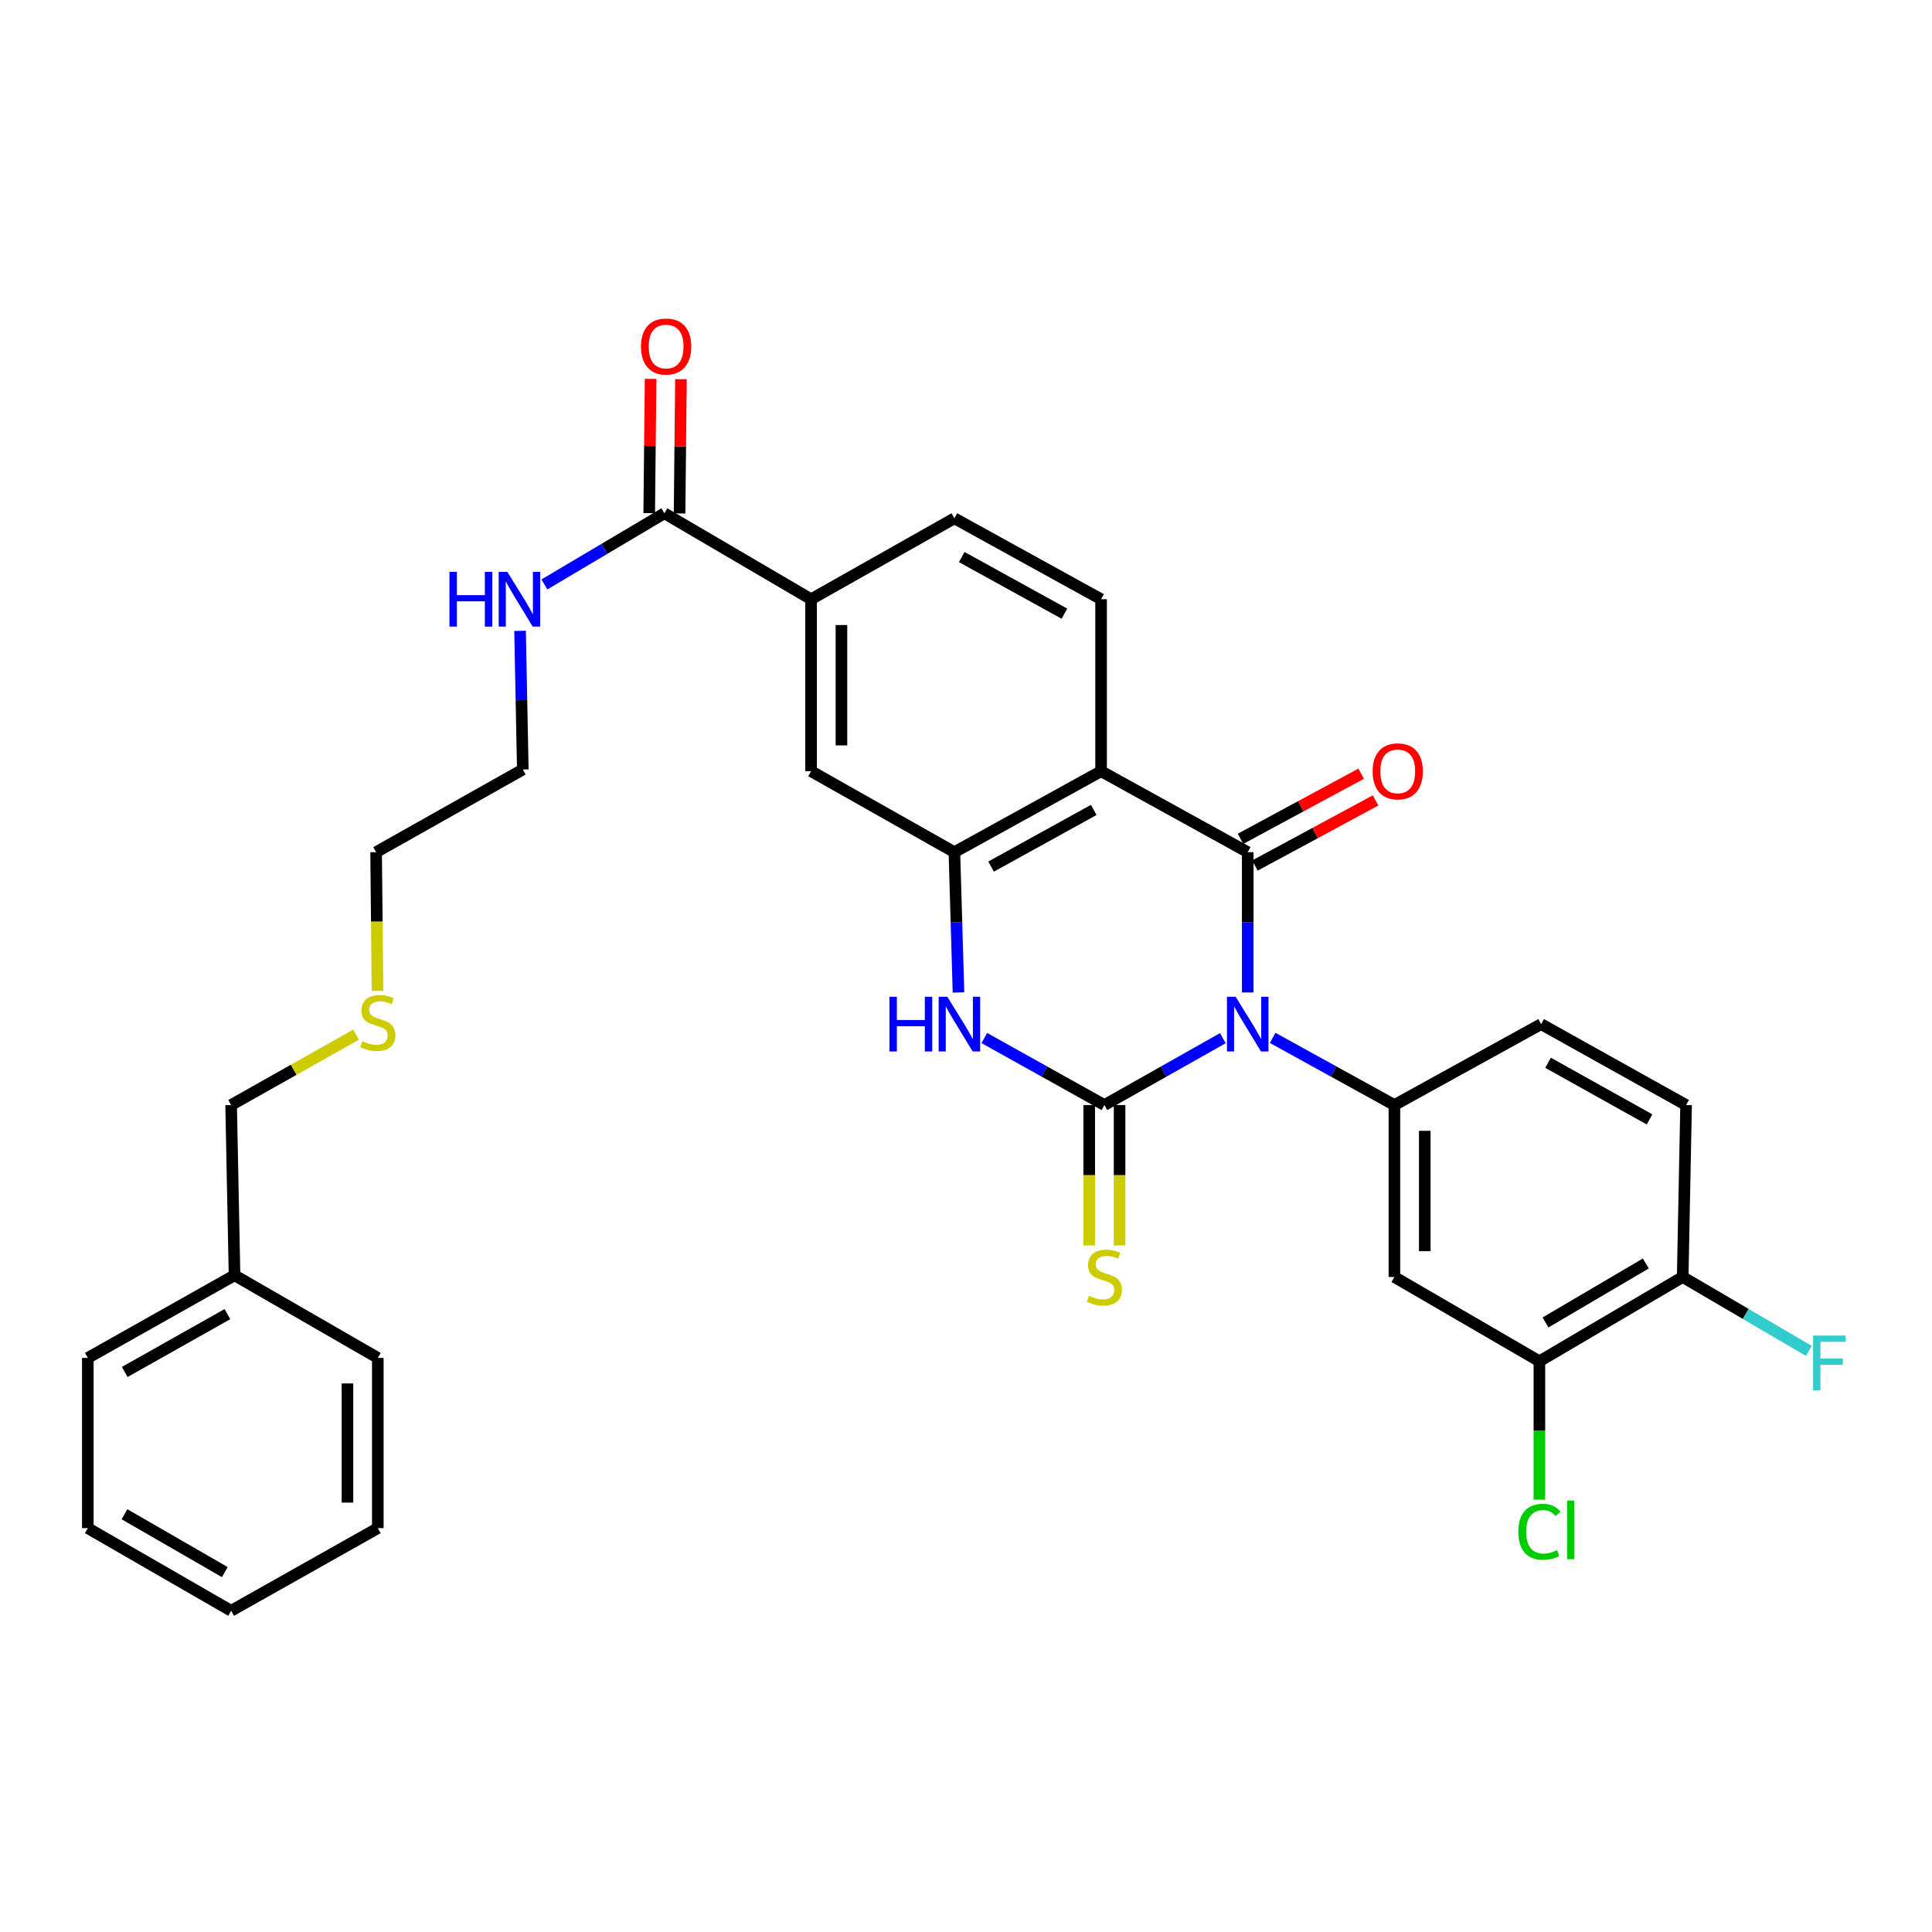 <?xml version='1.0' encoding='iso-8859-1'?>
<svg version='1.1' baseProfile='full'
              xmlns='http://www.w3.org/2000/svg'
                      xmlns:rdkit='http://www.rdkit.org/xml'
                      xmlns:xlink='http://www.w3.org/1999/xlink'
                  xml:space='preserve'
width='1000px' height='1000px' viewBox='0 0 1000 1000'>
<!-- END OF HEADER -->
<rect style='opacity:1.0;fill:#FFFFFF;stroke:none' width='1000' height='1000' x='0' y='0'> </rect>
<path class='bond-0' d='M 632.952,537.352 L 602.296,554.657' style='fill:none;fill-rule:evenodd;stroke:#0000FF;stroke-width:6px;stroke-linecap:butt;stroke-linejoin:miter;stroke-opacity:1' />
<path class='bond-0' d='M 602.296,554.657 L 571.639,571.962' style='fill:none;fill-rule:evenodd;stroke:#000000;stroke-width:6px;stroke-linecap:butt;stroke-linejoin:miter;stroke-opacity:1' />
<path class='bond-1' d='M 645.822,513.702 L 645.822,477.392' style='fill:none;fill-rule:evenodd;stroke:#0000FF;stroke-width:6px;stroke-linecap:butt;stroke-linejoin:miter;stroke-opacity:1' />
<path class='bond-1' d='M 645.822,477.392 L 645.822,441.081' style='fill:none;fill-rule:evenodd;stroke:#000000;stroke-width:6px;stroke-linecap:butt;stroke-linejoin:miter;stroke-opacity:1' />
<path class='bond-5' d='M 658.729,537.206 L 690.236,554.584' style='fill:none;fill-rule:evenodd;stroke:#0000FF;stroke-width:6px;stroke-linecap:butt;stroke-linejoin:miter;stroke-opacity:1' />
<path class='bond-5' d='M 690.236,554.584 L 721.742,571.962' style='fill:none;fill-rule:evenodd;stroke:#000000;stroke-width:6px;stroke-linecap:butt;stroke-linejoin:miter;stroke-opacity:1' />
<path class='bond-3' d='M 571.639,571.962 L 540.56,554.62' style='fill:none;fill-rule:evenodd;stroke:#000000;stroke-width:6px;stroke-linecap:butt;stroke-linejoin:miter;stroke-opacity:1' />
<path class='bond-3' d='M 540.56,554.62 L 509.48,537.278' style='fill:none;fill-rule:evenodd;stroke:#0000FF;stroke-width:6px;stroke-linecap:butt;stroke-linejoin:miter;stroke-opacity:1' />
<path class='bond-10' d='M 563.783,571.962 L 563.783,608.296' style='fill:none;fill-rule:evenodd;stroke:#000000;stroke-width:6px;stroke-linecap:butt;stroke-linejoin:miter;stroke-opacity:1' />
<path class='bond-10' d='M 563.783,608.296 L 563.783,644.631' style='fill:none;fill-rule:evenodd;stroke:#CCCC00;stroke-width:6px;stroke-linecap:butt;stroke-linejoin:miter;stroke-opacity:1' />
<path class='bond-10' d='M 579.496,571.962 L 579.496,608.296' style='fill:none;fill-rule:evenodd;stroke:#000000;stroke-width:6px;stroke-linecap:butt;stroke-linejoin:miter;stroke-opacity:1' />
<path class='bond-10' d='M 579.496,608.296 L 579.496,644.631' style='fill:none;fill-rule:evenodd;stroke:#CCCC00;stroke-width:6px;stroke-linecap:butt;stroke-linejoin:miter;stroke-opacity:1' />
<path class='bond-2' d='M 645.822,441.081 L 569.919,399.171' style='fill:none;fill-rule:evenodd;stroke:#000000;stroke-width:6px;stroke-linecap:butt;stroke-linejoin:miter;stroke-opacity:1' />
<path class='bond-13' d='M 649.553,447.995 L 680.775,431.144' style='fill:none;fill-rule:evenodd;stroke:#000000;stroke-width:6px;stroke-linecap:butt;stroke-linejoin:miter;stroke-opacity:1' />
<path class='bond-13' d='M 680.775,431.144 L 711.996,414.292' style='fill:none;fill-rule:evenodd;stroke:#FF0000;stroke-width:6px;stroke-linecap:butt;stroke-linejoin:miter;stroke-opacity:1' />
<path class='bond-13' d='M 642.09,434.168 L 673.311,417.316' style='fill:none;fill-rule:evenodd;stroke:#000000;stroke-width:6px;stroke-linecap:butt;stroke-linejoin:miter;stroke-opacity:1' />
<path class='bond-13' d='M 673.311,417.316 L 704.533,400.465' style='fill:none;fill-rule:evenodd;stroke:#FF0000;stroke-width:6px;stroke-linecap:butt;stroke-linejoin:miter;stroke-opacity:1' />
<path class='bond-4' d='M 569.919,399.171 L 493.991,441.081' style='fill:none;fill-rule:evenodd;stroke:#000000;stroke-width:6px;stroke-linecap:butt;stroke-linejoin:miter;stroke-opacity:1' />
<path class='bond-4' d='M 566.123,419.214 L 512.973,448.552' style='fill:none;fill-rule:evenodd;stroke:#000000;stroke-width:6px;stroke-linecap:butt;stroke-linejoin:miter;stroke-opacity:1' />
<path class='bond-8' d='M 569.919,399.171 L 569.919,310.166' style='fill:none;fill-rule:evenodd;stroke:#000000;stroke-width:6px;stroke-linecap:butt;stroke-linejoin:miter;stroke-opacity:1' />
<path class='bond-32' d='M 496.113,513.701 L 495.052,477.391' style='fill:none;fill-rule:evenodd;stroke:#0000FF;stroke-width:6px;stroke-linecap:butt;stroke-linejoin:miter;stroke-opacity:1' />
<path class='bond-32' d='M 495.052,477.391 L 493.991,441.081' style='fill:none;fill-rule:evenodd;stroke:#000000;stroke-width:6px;stroke-linecap:butt;stroke-linejoin:miter;stroke-opacity:1' />
<path class='bond-9' d='M 493.991,441.081 L 419.817,399.171' style='fill:none;fill-rule:evenodd;stroke:#000000;stroke-width:6px;stroke-linecap:butt;stroke-linejoin:miter;stroke-opacity:1' />
<path class='bond-6' d='M 721.742,571.962 L 721.742,660.976' style='fill:none;fill-rule:evenodd;stroke:#000000;stroke-width:6px;stroke-linecap:butt;stroke-linejoin:miter;stroke-opacity:1' />
<path class='bond-6' d='M 737.455,585.314 L 737.455,647.624' style='fill:none;fill-rule:evenodd;stroke:#000000;stroke-width:6px;stroke-linecap:butt;stroke-linejoin:miter;stroke-opacity:1' />
<path class='bond-14' d='M 721.742,571.962 L 797.67,530.087' style='fill:none;fill-rule:evenodd;stroke:#000000;stroke-width:6px;stroke-linecap:butt;stroke-linejoin:miter;stroke-opacity:1' />
<path class='bond-12' d='M 721.742,660.976 L 796.789,704.597' style='fill:none;fill-rule:evenodd;stroke:#000000;stroke-width:6px;stroke-linecap:butt;stroke-linejoin:miter;stroke-opacity:1' />
<path class='bond-7' d='M 343.888,265.672 L 419.817,310.166' style='fill:none;fill-rule:evenodd;stroke:#000000;stroke-width:6px;stroke-linecap:butt;stroke-linejoin:miter;stroke-opacity:1' />
<path class='bond-17' d='M 351.744,265.753 L 352.102,231.015' style='fill:none;fill-rule:evenodd;stroke:#000000;stroke-width:6px;stroke-linecap:butt;stroke-linejoin:miter;stroke-opacity:1' />
<path class='bond-17' d='M 352.102,231.015 L 352.46,196.278' style='fill:none;fill-rule:evenodd;stroke:#FF0000;stroke-width:6px;stroke-linecap:butt;stroke-linejoin:miter;stroke-opacity:1' />
<path class='bond-17' d='M 336.032,265.591 L 336.39,230.854' style='fill:none;fill-rule:evenodd;stroke:#000000;stroke-width:6px;stroke-linecap:butt;stroke-linejoin:miter;stroke-opacity:1' />
<path class='bond-17' d='M 336.39,230.854 L 336.748,196.116' style='fill:none;fill-rule:evenodd;stroke:#FF0000;stroke-width:6px;stroke-linecap:butt;stroke-linejoin:miter;stroke-opacity:1' />
<path class='bond-19' d='M 343.888,265.672 L 312.834,284.088' style='fill:none;fill-rule:evenodd;stroke:#000000;stroke-width:6px;stroke-linecap:butt;stroke-linejoin:miter;stroke-opacity:1' />
<path class='bond-19' d='M 312.834,284.088 L 281.779,302.504' style='fill:none;fill-rule:evenodd;stroke:#0000FF;stroke-width:6px;stroke-linecap:butt;stroke-linejoin:miter;stroke-opacity:1' />
<path class='bond-16' d='M 569.919,310.166 L 493.991,268.282' style='fill:none;fill-rule:evenodd;stroke:#000000;stroke-width:6px;stroke-linecap:butt;stroke-linejoin:miter;stroke-opacity:1' />
<path class='bond-16' d='M 550.941,317.642 L 497.79,288.323' style='fill:none;fill-rule:evenodd;stroke:#000000;stroke-width:6px;stroke-linecap:butt;stroke-linejoin:miter;stroke-opacity:1' />
<path class='bond-34' d='M 419.817,399.171 L 419.817,310.166' style='fill:none;fill-rule:evenodd;stroke:#000000;stroke-width:6px;stroke-linecap:butt;stroke-linejoin:miter;stroke-opacity:1' />
<path class='bond-34' d='M 435.53,385.821 L 435.53,323.517' style='fill:none;fill-rule:evenodd;stroke:#000000;stroke-width:6px;stroke-linecap:butt;stroke-linejoin:miter;stroke-opacity:1' />
<path class='bond-11' d='M 419.817,310.166 L 493.991,268.282' style='fill:none;fill-rule:evenodd;stroke:#000000;stroke-width:6px;stroke-linecap:butt;stroke-linejoin:miter;stroke-opacity:1' />
<path class='bond-20' d='M 796.789,704.597 L 796.789,740.41' style='fill:none;fill-rule:evenodd;stroke:#000000;stroke-width:6px;stroke-linecap:butt;stroke-linejoin:miter;stroke-opacity:1' />
<path class='bond-20' d='M 796.789,740.41 L 796.789,776.224' style='fill:none;fill-rule:evenodd;stroke:#00CC00;stroke-width:6px;stroke-linecap:butt;stroke-linejoin:miter;stroke-opacity:1' />
<path class='bond-33' d='M 796.789,704.597 L 870.954,660.976' style='fill:none;fill-rule:evenodd;stroke:#000000;stroke-width:6px;stroke-linecap:butt;stroke-linejoin:miter;stroke-opacity:1' />
<path class='bond-33' d='M 799.947,684.51 L 851.863,653.975' style='fill:none;fill-rule:evenodd;stroke:#000000;stroke-width:6px;stroke-linecap:butt;stroke-linejoin:miter;stroke-opacity:1' />
<path class='bond-18' d='M 797.67,530.087 L 872.717,571.962' style='fill:none;fill-rule:evenodd;stroke:#000000;stroke-width:6px;stroke-linecap:butt;stroke-linejoin:miter;stroke-opacity:1' />
<path class='bond-18' d='M 801.271,550.09 L 853.804,579.402' style='fill:none;fill-rule:evenodd;stroke:#000000;stroke-width:6px;stroke-linecap:butt;stroke-linejoin:miter;stroke-opacity:1' />
<path class='bond-15' d='M 870.954,660.976 L 872.717,571.962' style='fill:none;fill-rule:evenodd;stroke:#000000;stroke-width:6px;stroke-linecap:butt;stroke-linejoin:miter;stroke-opacity:1' />
<path class='bond-21' d='M 870.954,660.976 L 903.613,680.104' style='fill:none;fill-rule:evenodd;stroke:#000000;stroke-width:6px;stroke-linecap:butt;stroke-linejoin:miter;stroke-opacity:1' />
<path class='bond-21' d='M 903.613,680.104 L 936.271,699.232' style='fill:none;fill-rule:evenodd;stroke:#33CCCC;stroke-width:6px;stroke-linecap:butt;stroke-linejoin:miter;stroke-opacity:1' />
<path class='bond-25' d='M 269.183,326.53 L 269.893,362.419' style='fill:none;fill-rule:evenodd;stroke:#0000FF;stroke-width:6px;stroke-linecap:butt;stroke-linejoin:miter;stroke-opacity:1' />
<path class='bond-25' d='M 269.893,362.419 L 270.604,398.307' style='fill:none;fill-rule:evenodd;stroke:#000000;stroke-width:6px;stroke-linecap:butt;stroke-linejoin:miter;stroke-opacity:1' />
<path class='bond-22' d='M 195.394,512.873 L 195.035,476.977' style='fill:none;fill-rule:evenodd;stroke:#CCCC00;stroke-width:6px;stroke-linecap:butt;stroke-linejoin:miter;stroke-opacity:1' />
<path class='bond-22' d='M 195.035,476.977 L 194.676,441.081' style='fill:none;fill-rule:evenodd;stroke:#000000;stroke-width:6px;stroke-linecap:butt;stroke-linejoin:miter;stroke-opacity:1' />
<path class='bond-24' d='M 184.299,535.538 L 151.964,553.75' style='fill:none;fill-rule:evenodd;stroke:#CCCC00;stroke-width:6px;stroke-linecap:butt;stroke-linejoin:miter;stroke-opacity:1' />
<path class='bond-24' d='M 151.964,553.75 L 119.629,571.962' style='fill:none;fill-rule:evenodd;stroke:#000000;stroke-width:6px;stroke-linecap:butt;stroke-linejoin:miter;stroke-opacity:1' />
<path class='bond-23' d='M 121.392,660.086 L 119.629,571.962' style='fill:none;fill-rule:evenodd;stroke:#000000;stroke-width:6px;stroke-linecap:butt;stroke-linejoin:miter;stroke-opacity:1' />
<path class='bond-27' d='M 121.392,660.086 L 45.455,702.851' style='fill:none;fill-rule:evenodd;stroke:#000000;stroke-width:6px;stroke-linecap:butt;stroke-linejoin:miter;stroke-opacity:1' />
<path class='bond-27' d='M 117.712,680.192 L 64.556,710.128' style='fill:none;fill-rule:evenodd;stroke:#000000;stroke-width:6px;stroke-linecap:butt;stroke-linejoin:miter;stroke-opacity:1' />
<path class='bond-28' d='M 121.392,660.086 L 195.557,702.851' style='fill:none;fill-rule:evenodd;stroke:#000000;stroke-width:6px;stroke-linecap:butt;stroke-linejoin:miter;stroke-opacity:1' />
<path class='bond-26' d='M 270.604,398.307 L 194.676,441.081' style='fill:none;fill-rule:evenodd;stroke:#000000;stroke-width:6px;stroke-linecap:butt;stroke-linejoin:miter;stroke-opacity:1' />
<path class='bond-30' d='M 45.455,702.851 L 45.455,790.966' style='fill:none;fill-rule:evenodd;stroke:#000000;stroke-width:6px;stroke-linecap:butt;stroke-linejoin:miter;stroke-opacity:1' />
<path class='bond-29' d='M 195.557,702.851 L 195.557,790.966' style='fill:none;fill-rule:evenodd;stroke:#000000;stroke-width:6px;stroke-linecap:butt;stroke-linejoin:miter;stroke-opacity:1' />
<path class='bond-29' d='M 179.844,716.068 L 179.844,777.749' style='fill:none;fill-rule:evenodd;stroke:#000000;stroke-width:6px;stroke-linecap:butt;stroke-linejoin:miter;stroke-opacity:1' />
<path class='bond-31' d='M 195.557,790.966 L 119.629,833.74' style='fill:none;fill-rule:evenodd;stroke:#000000;stroke-width:6px;stroke-linecap:butt;stroke-linejoin:miter;stroke-opacity:1' />
<path class='bond-35' d='M 45.455,790.966 L 119.629,833.74' style='fill:none;fill-rule:evenodd;stroke:#000000;stroke-width:6px;stroke-linecap:butt;stroke-linejoin:miter;stroke-opacity:1' />
<path class='bond-35' d='M 64.43,783.77 L 116.352,813.712' style='fill:none;fill-rule:evenodd;stroke:#000000;stroke-width:6px;stroke-linecap:butt;stroke-linejoin:miter;stroke-opacity:1' />
<path  class='atom-0' d='M 639.562 515.927
L 648.842 530.927
Q 649.762 532.407, 651.242 535.087
Q 652.722 537.767, 652.802 537.927
L 652.802 515.927
L 656.562 515.927
L 656.562 544.247
L 652.682 544.247
L 642.722 527.847
Q 641.562 525.927, 640.322 523.727
Q 639.122 521.527, 638.762 520.847
L 638.762 544.247
L 635.082 544.247
L 635.082 515.927
L 639.562 515.927
' fill='#0000FF'/>
<path  class='atom-4' d='M 460.372 515.927
L 464.212 515.927
L 464.212 527.967
L 478.692 527.967
L 478.692 515.927
L 482.532 515.927
L 482.532 544.247
L 478.692 544.247
L 478.692 531.167
L 464.212 531.167
L 464.212 544.247
L 460.372 544.247
L 460.372 515.927
' fill='#0000FF'/>
<path  class='atom-4' d='M 490.332 515.927
L 499.612 530.927
Q 500.532 532.407, 502.012 535.087
Q 503.492 537.767, 503.572 537.927
L 503.572 515.927
L 507.332 515.927
L 507.332 544.247
L 503.452 544.247
L 493.492 527.847
Q 492.332 525.927, 491.092 523.727
Q 489.892 521.527, 489.532 520.847
L 489.532 544.247
L 485.852 544.247
L 485.852 515.927
L 490.332 515.927
' fill='#0000FF'/>
<path  class='atom-11' d='M 563.639 670.696
Q 563.959 670.816, 565.279 671.376
Q 566.599 671.936, 568.039 672.296
Q 569.519 672.616, 570.959 672.616
Q 573.639 672.616, 575.199 671.336
Q 576.759 670.016, 576.759 667.736
Q 576.759 666.176, 575.959 665.216
Q 575.199 664.256, 573.999 663.736
Q 572.799 663.216, 570.799 662.616
Q 568.279 661.856, 566.759 661.136
Q 565.279 660.416, 564.199 658.896
Q 563.159 657.376, 563.159 654.816
Q 563.159 651.256, 565.559 649.056
Q 567.999 646.856, 572.799 646.856
Q 576.079 646.856, 579.799 648.416
L 578.879 651.496
Q 575.479 650.096, 572.919 650.096
Q 570.159 650.096, 568.639 651.256
Q 567.119 652.376, 567.159 654.336
Q 567.159 655.856, 567.919 656.776
Q 568.719 657.696, 569.839 658.216
Q 570.999 658.736, 572.919 659.336
Q 575.479 660.136, 576.999 660.936
Q 578.519 661.736, 579.599 663.376
Q 580.719 664.976, 580.719 667.736
Q 580.719 671.656, 578.079 673.776
Q 575.479 675.856, 571.119 675.856
Q 568.599 675.856, 566.679 675.296
Q 564.799 674.776, 562.559 673.856
L 563.639 670.696
' fill='#CCCC00'/>
<path  class='atom-14' d='M 710.47 399.251
Q 710.47 392.451, 713.83 388.651
Q 717.19 384.851, 723.47 384.851
Q 729.75 384.851, 733.11 388.651
Q 736.47 392.451, 736.47 399.251
Q 736.47 406.131, 733.07 410.051
Q 729.67 413.931, 723.47 413.931
Q 717.23 413.931, 713.83 410.051
Q 710.47 406.171, 710.47 399.251
M 723.47 410.731
Q 727.79 410.731, 730.11 407.851
Q 732.47 404.931, 732.47 399.251
Q 732.47 393.691, 730.11 390.891
Q 727.79 388.051, 723.47 388.051
Q 719.15 388.051, 716.79 390.851
Q 714.47 393.651, 714.47 399.251
Q 714.47 404.971, 716.79 407.851
Q 719.15 410.731, 723.47 410.731
' fill='#FF0000'/>
<path  class='atom-18' d='M 331.778 179.357
Q 331.778 172.557, 335.138 168.757
Q 338.498 164.957, 344.778 164.957
Q 351.058 164.957, 354.418 168.757
Q 357.778 172.557, 357.778 179.357
Q 357.778 186.237, 354.378 190.157
Q 350.978 194.037, 344.778 194.037
Q 338.538 194.037, 335.138 190.157
Q 331.778 186.277, 331.778 179.357
M 344.778 190.837
Q 349.098 190.837, 351.418 187.957
Q 353.778 185.037, 353.778 179.357
Q 353.778 173.797, 351.418 170.997
Q 349.098 168.157, 344.778 168.157
Q 340.458 168.157, 338.098 170.957
Q 335.778 173.757, 335.778 179.357
Q 335.778 185.077, 338.098 187.957
Q 340.458 190.837, 344.778 190.837
' fill='#FF0000'/>
<path  class='atom-20' d='M 232.638 296.006
L 236.478 296.006
L 236.478 308.046
L 250.958 308.046
L 250.958 296.006
L 254.798 296.006
L 254.798 324.326
L 250.958 324.326
L 250.958 311.246
L 236.478 311.246
L 236.478 324.326
L 232.638 324.326
L 232.638 296.006
' fill='#0000FF'/>
<path  class='atom-20' d='M 262.598 296.006
L 271.878 311.006
Q 272.798 312.486, 274.278 315.166
Q 275.758 317.846, 275.838 318.006
L 275.838 296.006
L 279.598 296.006
L 279.598 324.326
L 275.718 324.326
L 265.758 307.926
Q 264.598 306.006, 263.358 303.806
Q 262.158 301.606, 261.798 300.926
L 261.798 324.326
L 258.118 324.326
L 258.118 296.006
L 262.598 296.006
' fill='#0000FF'/>
<path  class='atom-21' d='M 785.869 792.845
Q 785.869 785.805, 789.149 782.125
Q 792.469 778.405, 798.749 778.405
Q 804.589 778.405, 807.709 782.525
L 805.069 784.685
Q 802.789 781.685, 798.749 781.685
Q 794.469 781.685, 792.189 784.565
Q 789.949 787.405, 789.949 792.845
Q 789.949 798.445, 792.269 801.325
Q 794.629 804.205, 799.189 804.205
Q 802.309 804.205, 805.949 802.325
L 807.069 805.325
Q 805.589 806.285, 803.349 806.845
Q 801.109 807.405, 798.629 807.405
Q 792.469 807.405, 789.149 803.645
Q 785.869 799.885, 785.869 792.845
' fill='#00CC00'/>
<path  class='atom-21' d='M 811.149 776.685
L 814.829 776.685
L 814.829 807.045
L 811.149 807.045
L 811.149 776.685
' fill='#00CC00'/>
<path  class='atom-22' d='M 938.471 691.293
L 955.311 691.293
L 955.311 694.533
L 942.271 694.533
L 942.271 703.133
L 953.871 703.133
L 953.871 706.413
L 942.271 706.413
L 942.271 719.613
L 938.471 719.613
L 938.471 691.293
' fill='#33CCCC'/>
<path  class='atom-23' d='M 187.557 538.916
Q 187.877 539.036, 189.197 539.596
Q 190.517 540.156, 191.957 540.516
Q 193.437 540.836, 194.877 540.836
Q 197.557 540.836, 199.117 539.556
Q 200.677 538.236, 200.677 535.956
Q 200.677 534.396, 199.877 533.436
Q 199.117 532.476, 197.917 531.956
Q 196.717 531.436, 194.717 530.836
Q 192.197 530.076, 190.677 529.356
Q 189.197 528.636, 188.117 527.116
Q 187.077 525.596, 187.077 523.036
Q 187.077 519.476, 189.477 517.276
Q 191.917 515.076, 196.717 515.076
Q 199.997 515.076, 203.717 516.636
L 202.797 519.716
Q 199.397 518.316, 196.837 518.316
Q 194.077 518.316, 192.557 519.476
Q 191.037 520.596, 191.077 522.556
Q 191.077 524.076, 191.837 524.996
Q 192.637 525.916, 193.757 526.436
Q 194.917 526.956, 196.837 527.556
Q 199.397 528.356, 200.917 529.156
Q 202.437 529.956, 203.517 531.596
Q 204.637 533.196, 204.637 535.956
Q 204.637 539.876, 201.997 541.996
Q 199.397 544.076, 195.037 544.076
Q 192.517 544.076, 190.597 543.516
Q 188.717 542.996, 186.477 542.076
L 187.557 538.916
' fill='#CCCC00'/>
</svg>
